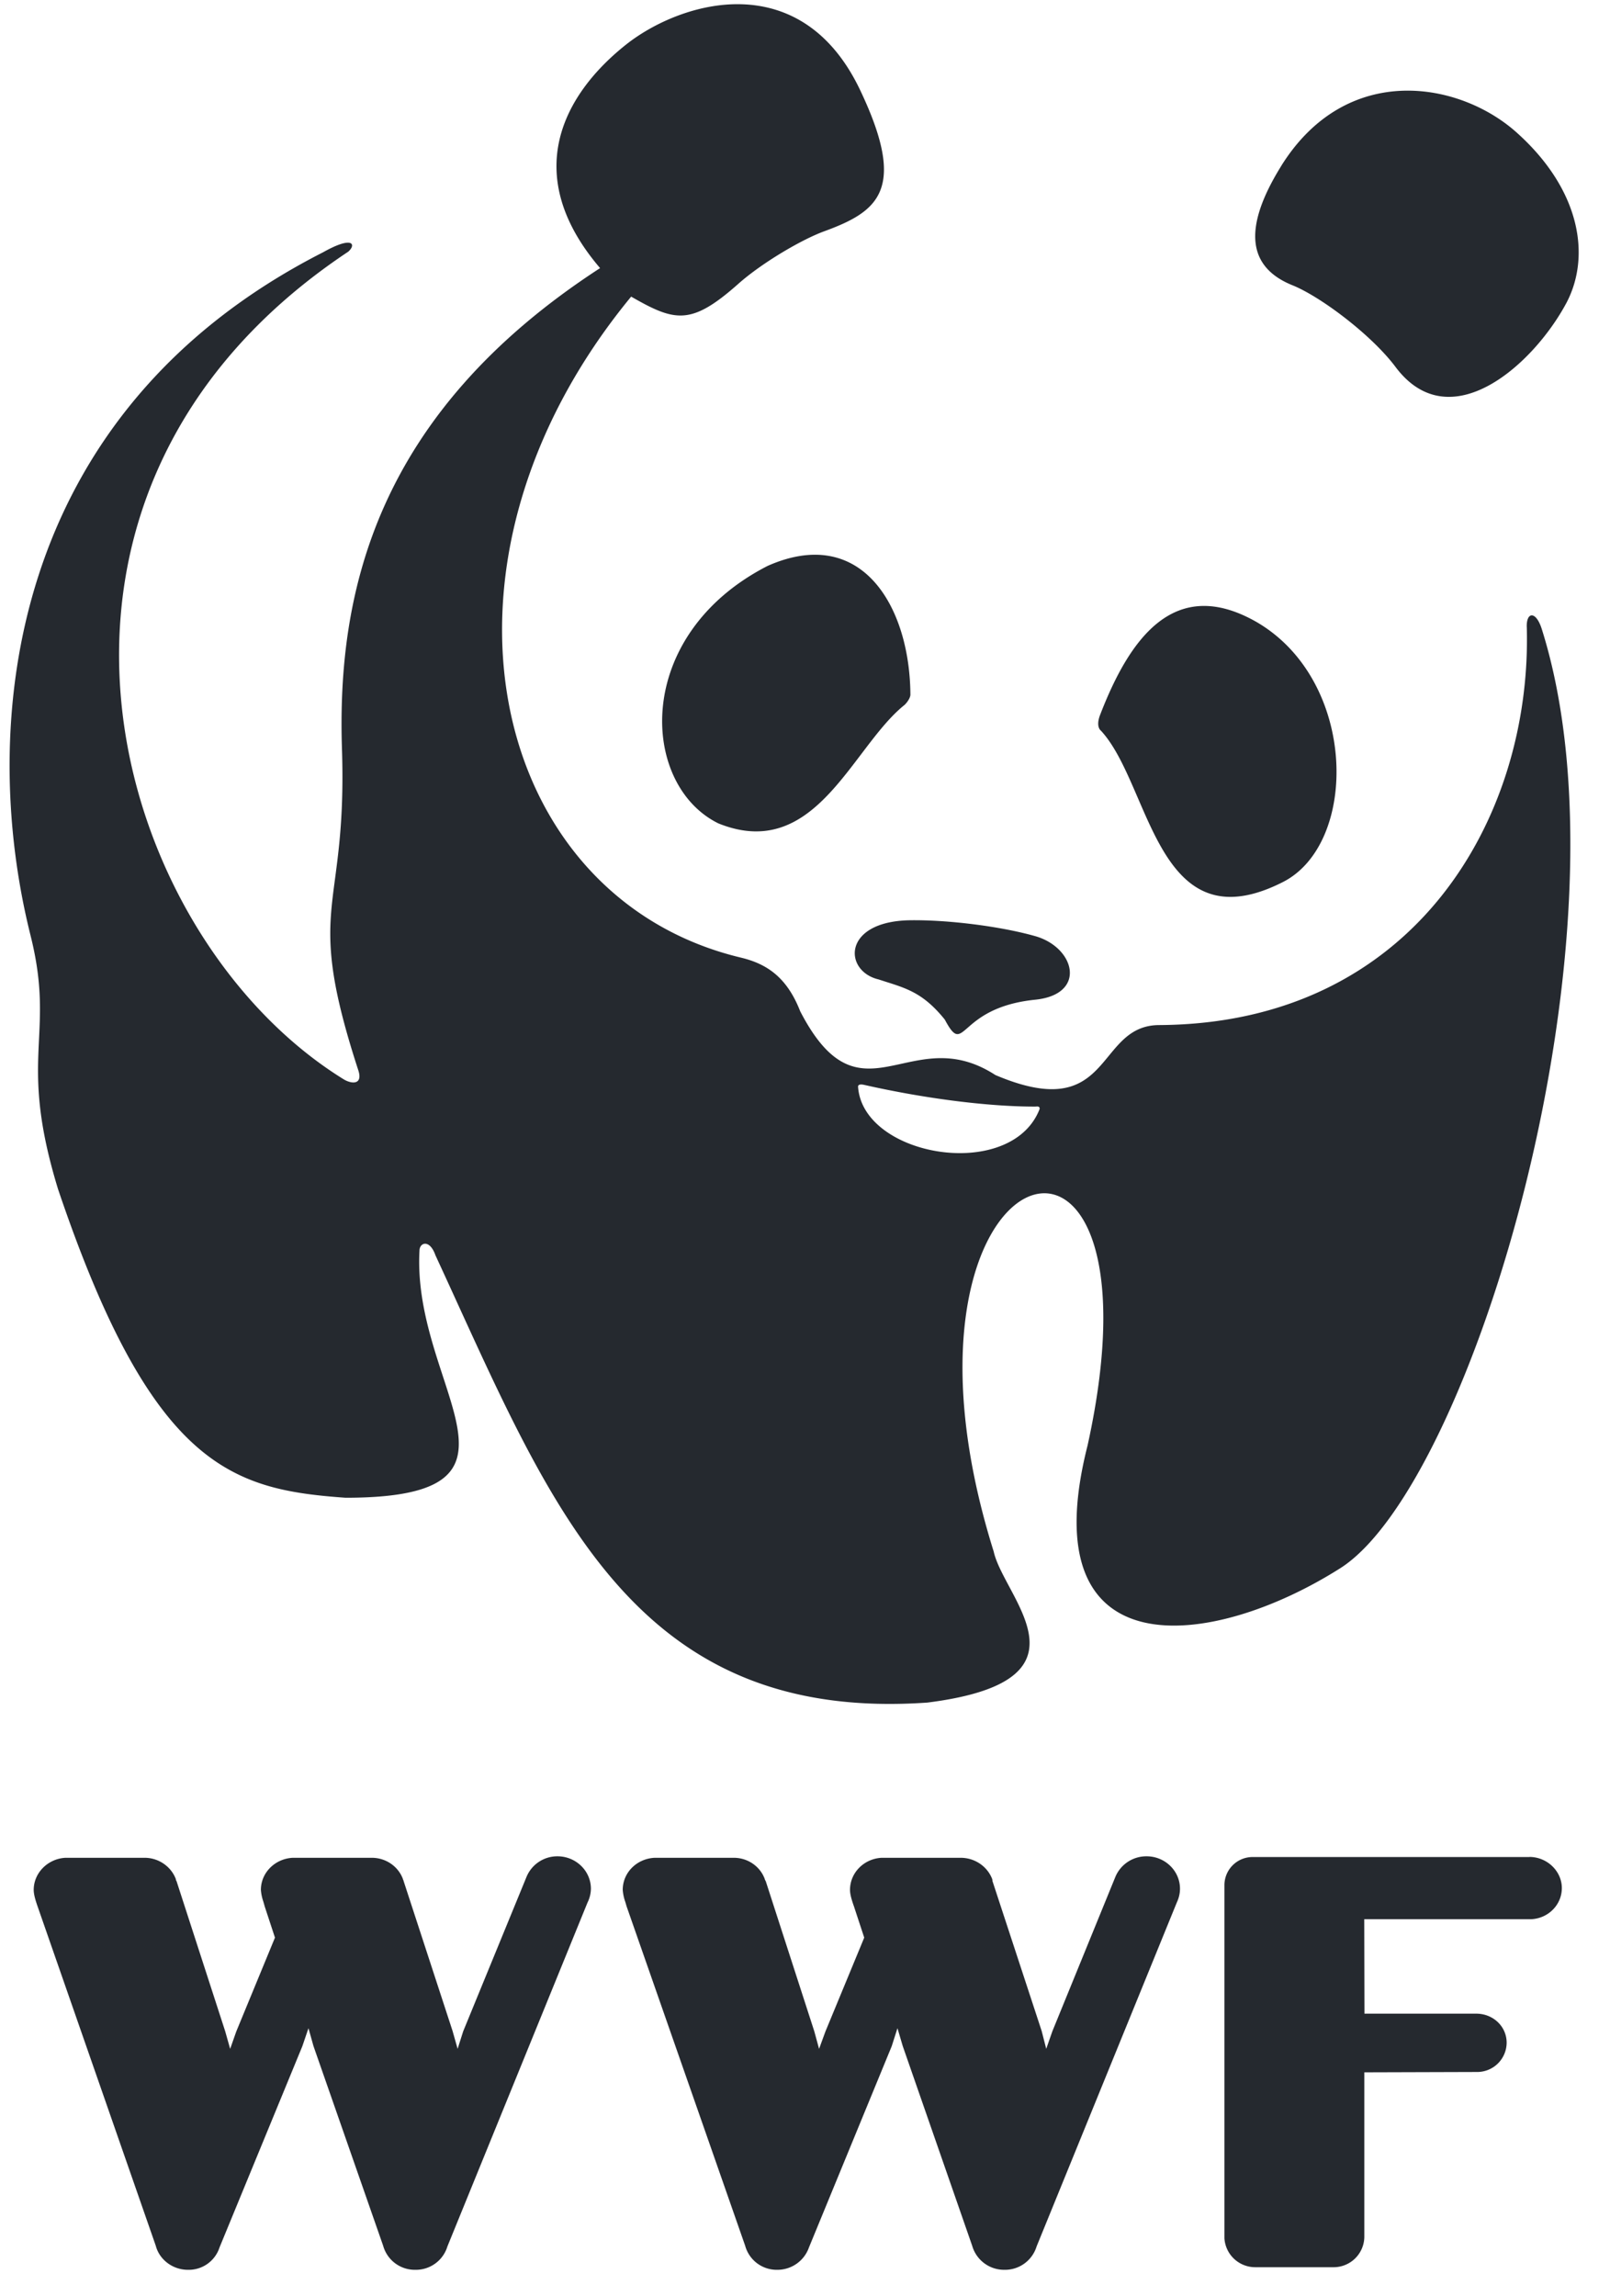 <svg xmlns="http://www.w3.org/2000/svg" width="47" height="67" fill="none"><path fill="#25292F" fill-rule="evenodd" d="M44.57 18.298c-.013-.449.27-.478.44.064 2.795 8.863-2.03 24.966-5.888 27.405-3.743 2.372-9.053 3.036-7.374-3.58 2.545-11.547-6.45-8.754-2.74 3.089.066.3.253.65.451 1.02.704 1.318 1.546 2.895-2.388 3.39-8.134.566-10.71-5.073-13.714-11.647a301.44 301.44 0 0 0-.645-1.406c-.17-.484-.466-.37-.466-.136-.075 1.347.335 2.602.686 3.675.694 2.125 1.155 3.536-2.845 3.536-3.306-.236-5.647-.878-8.393-9.007-.662-2.163-.607-3.295-.555-4.38.042-.872.082-1.714-.251-3.036-1.53-6.128-.68-15.226 8.544-19.923.876-.493.971-.226.735-.018-10.659 7.088-6.964 19.944-.123 24.16.24.139.557.147.412-.282-1.006-3.09-.875-4.08-.675-5.582.118-.893.26-1.968.202-3.772-.151-4.548.972-9.783 7.535-14.044-2.346-2.742-1.065-5.072.752-6.518 1.615-1.282 5.14-2.327 6.865 1.377 1.342 2.85.5 3.486-1.05 4.058-.65.23-1.846.927-2.552 1.56-1.362 1.202-1.83 1.089-3.108.355-6.453 7.837-4.117 17.541 3.205 19.29.756.181 1.343.574 1.729 1.564 1.013 1.96 1.913 1.762 2.963 1.532.79-.173 1.664-.365 2.735.33 2.113.898 2.723.156 3.31-.558.374-.455.738-.898 1.475-.9 7.422-.04 10.884-6.026 10.729-11.616ZM25.049 31.712c.135 2.055 4.463 2.783 5.297.66h.001c.016-.09-.056-.084-.105-.08l-.024.001c-1.244.003-3.074-.2-5.002-.636-.051-.01-.167-.027-.167.055Zm12.353-26.87c1.914-3.065 5.238-2.472 6.909-.942 1.832 1.66 2.127 3.578 1.424 4.926-.96 1.809-3.406 4.009-4.998 1.88-.703-.938-2.2-2.06-3.014-2.384-1.252-.51-1.49-1.597-.321-3.478v-.002ZM26.408 20.57c-.445.355-.849.888-1.268 1.44-1.032 1.36-2.15 2.833-4.168 2.019-2.29-1.124-2.509-5.495 1.438-7.515 2.753-1.218 4.151 1.196 4.167 3.757 0 .09-.09.224-.17.3h.001Zm6.808 2.715c-.328-.76-.646-1.497-1.078-1.963h-.002c-.1-.091-.093-.268-.027-.444.866-2.254 2.178-4.09 4.568-2.729 2.959 1.715 2.99 6.468.773 7.592-2.604 1.32-3.448-.634-4.234-2.456ZM15.368 54.778a.971.971 0 0 1 .907-.606c.535 0 .975.423.975.947a.94.94 0 0 1-.099.403l-4.09 10.035a.962.962 0 0 1-.936.682.96.96 0 0 1-.94-.703l-2.035-5.83-.145-.518-.178.524-2.418 5.873a.945.945 0 0 1-.922.654c-.448 0-.835-.298-.94-.703l-3.451-9.906c-.058-.167-.112-.344-.112-.478 0-.503.42-.911.928-.937h2.31c.41 0 .777.258.913.627v.014c.002.01.004.023.017.035l1.422 4.387.145.513.178-.506 1.13-2.74-.301-.915c-.012-.047-.026-.094-.04-.141a1.339 1.339 0 0 1-.07-.337c0-.503.413-.911.932-.937h2.305c.418 0 .779.258.912.627v.01c.005.008.017.024.017.04l1.43 4.378.147.52.163-.512 1.846-4.5Zm17.19 0a.978.978 0 0 1 .914-.606h.001c.535 0 .974.423.974.947 0 .14-.035.278-.094.403l-4.092 10.035a.965.965 0 0 1-.939.682.969.969 0 0 1-.942-.703l-2.028-5.83-.153-.518-.167.524-2.416 5.873a.977.977 0 0 1-.927.654.955.955 0 0 1-.936-.703l-3.462-9.906a5.369 5.369 0 0 0-.036-.124 1.366 1.366 0 0 1-.076-.354c0-.503.408-.911.932-.937h2.31c.415 0 .776.258.907.627v.01c.004.003.006.008.008.014.003.008.007.017.016.025l1.419 4.387.14.513.185-.506 1.133-2.74-.301-.915c-.06-.167-.114-.344-.114-.478 0-.503.41-.911.925-.937h2.305c.419 0 .785.258.923.627v.01c.005.008.005.024.005.04l1.437 4.378.133.52.179-.512 1.837-4.5Zm12.09-.585h-8.064a.822.822 0 0 0-.84.814v10.31a.9.9 0 0 0 .906.846h2.287a.896.896 0 0 0 .891-.871v-4.816l3.289-.01a.86.86 0 0 0 .866-.854c0-.473-.393-.848-.887-.848h-3.264l-.006-2.756h4.868c.502-.021.9-.42.9-.91 0-.492-.429-.908-.948-.908l.002.003Zm-14.41-26.869c1.154.34 1.496 1.7-.026 1.851-1.163.12-1.667.559-1.96.815-.286.249-.372.324-.672-.237-.607-.75-1.074-.898-1.731-1.106l-.202-.065c-1.02-.242-1.067-1.682.891-1.726 1.103-.02 2.67.173 3.7.468Z" clip-rule="evenodd"></path></svg>